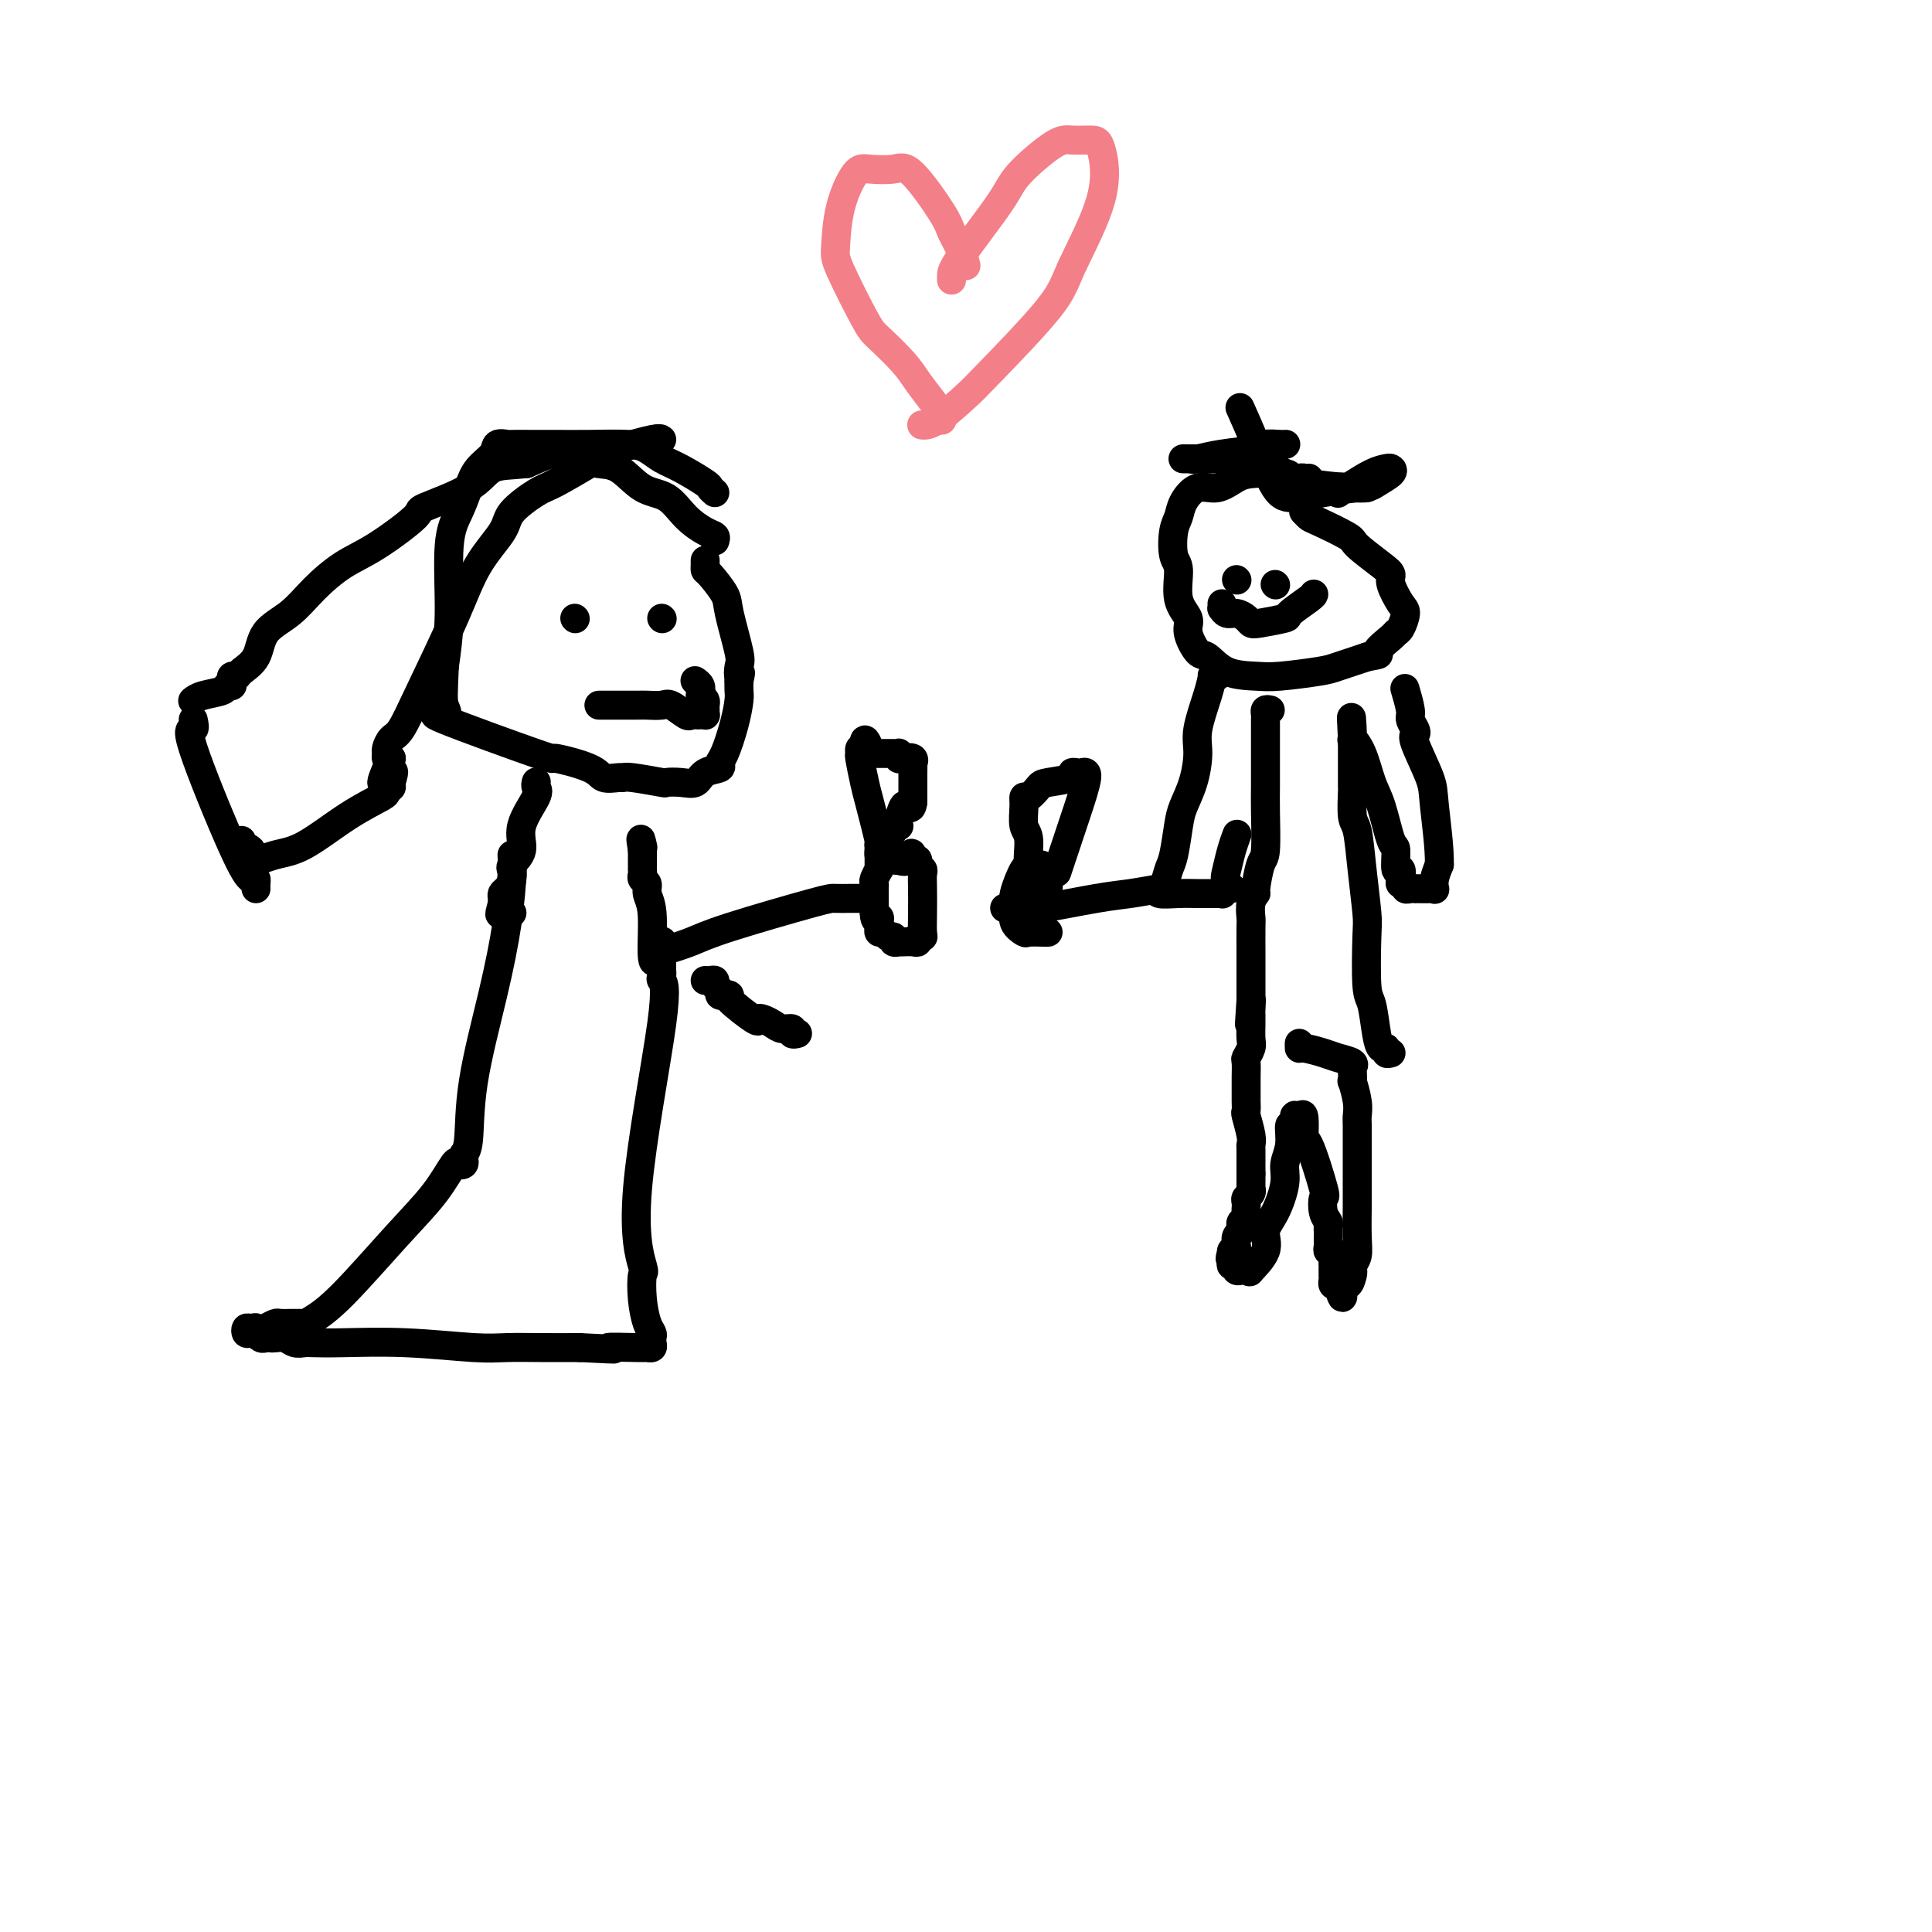 <svg viewBox='0 0 400 400' version='1.1' xmlns='http://www.w3.org/2000/svg' xmlns:xlink='http://www.w3.org/1999/xlink'><g fill='none' stroke='#000000' stroke-width='6' stroke-linecap='round' stroke-linejoin='round'><path d='M148,102c-0.434,-0.388 -0.868,-0.776 -1,-1c-0.132,-0.224 0.037,-0.284 -1,-1c-1.037,-0.716 -3.279,-2.087 -5,-3c-1.721,-0.913 -2.921,-1.369 -4,-2c-1.079,-0.631 -2.038,-1.437 -3,-2c-0.962,-0.563 -1.929,-0.883 -4,-1c-2.071,-0.117 -5.247,-0.031 -8,0c-2.753,0.031 -5.085,0.007 -7,0c-1.915,-0.007 -3.414,0.003 -5,0c-1.586,-0.003 -3.258,-0.021 -4,0c-0.742,0.021 -0.555,0.080 -1,0c-0.445,-0.080 -1.522,-0.297 -2,0c-0.478,0.297 -0.356,1.110 -1,2c-0.644,0.890 -2.053,1.858 -3,3c-0.947,1.142 -1.433,2.458 -2,4c-0.567,1.542 -1.214,3.310 -2,5c-0.786,1.690 -1.712,3.301 -2,7c-0.288,3.699 0.060,9.485 0,14c-0.060,4.515 -0.530,7.757 -1,11'/><path d='M92,138c-0.235,5.545 -0.322,6.906 0,8c0.322,1.094 1.053,1.920 0,2c-1.053,0.080 -3.889,-0.588 0,1c3.889,1.588 14.502,5.431 19,7c4.498,1.569 2.879,0.866 4,1c1.121,0.134 4.981,1.107 7,2c2.019,0.893 2.195,1.707 3,2c0.805,0.293 2.238,0.065 3,0c0.762,-0.065 0.854,0.035 1,0c0.146,-0.035 0.347,-0.204 2,0c1.653,0.204 4.759,0.780 6,1c1.241,0.220 0.617,0.084 1,0c0.383,-0.084 1.773,-0.117 3,0c1.227,0.117 2.292,0.382 3,0c0.708,-0.382 1.058,-1.413 2,-2c0.942,-0.587 2.477,-0.731 3,-1c0.523,-0.269 0.035,-0.663 0,-1c-0.035,-0.337 0.383,-0.618 1,-2c0.617,-1.382 1.433,-3.865 2,-6c0.567,-2.135 0.883,-3.921 1,-5c0.117,-1.079 0.033,-1.451 0,-2c-0.033,-0.549 -0.017,-1.274 0,-2'/><path d='M153,141c0.627,-2.907 0.195,-1.175 0,-1c-0.195,0.175 -0.154,-1.207 0,-2c0.154,-0.793 0.419,-0.996 0,-3c-0.419,-2.004 -1.524,-5.808 -2,-8c-0.476,-2.192 -0.324,-2.773 -1,-4c-0.676,-1.227 -2.181,-3.099 -3,-4c-0.819,-0.901 -0.951,-0.829 -1,-1c-0.049,-0.171 -0.013,-0.584 0,-1c0.013,-0.416 0.004,-0.833 0,-1c-0.004,-0.167 -0.002,-0.083 0,0'/><path d='M106,177c0.053,0.891 0.106,1.783 0,4c-0.106,2.217 -0.372,5.760 -1,10c-0.628,4.240 -1.619,9.177 -3,15c-1.381,5.823 -3.154,12.530 -4,18c-0.846,5.470 -0.766,9.701 -1,12c-0.234,2.299 -0.782,2.664 -1,3c-0.218,0.336 -0.107,0.642 0,1c0.107,0.358 0.208,0.766 0,1c-0.208,0.234 -0.725,0.292 -1,0c-0.275,-0.292 -0.308,-0.933 -1,0c-0.692,0.933 -2.045,3.441 -4,6c-1.955,2.559 -4.514,5.169 -8,9c-3.486,3.831 -7.900,8.883 -11,12c-3.100,3.117 -4.886,4.299 -6,5c-1.114,0.701 -1.554,0.920 -2,1c-0.446,0.080 -0.897,0.022 -1,0c-0.103,-0.022 0.142,-0.007 0,0c-0.142,0.007 -0.671,0.005 -1,0c-0.329,-0.005 -0.459,-0.012 -1,0c-0.541,0.012 -1.492,0.042 -2,0c-0.508,-0.042 -0.574,-0.155 -1,0c-0.426,0.155 -1.213,0.577 -2,1'/><path d='M55,275c-2.883,1.079 -2.090,0.275 -2,0c0.090,-0.275 -0.522,-0.021 -1,0c-0.478,0.021 -0.823,-0.192 -1,0c-0.177,0.192 -0.188,0.787 0,1c0.188,0.213 0.575,0.043 1,0c0.425,-0.043 0.888,0.041 1,0c0.112,-0.041 -0.125,-0.207 0,0c0.125,0.207 0.614,0.786 1,1c0.386,0.214 0.670,0.061 1,0c0.330,-0.061 0.708,-0.030 1,0c0.292,0.030 0.499,0.061 1,0c0.501,-0.061 1.296,-0.212 2,0c0.704,0.212 1.318,0.788 2,1c0.682,0.212 1.434,0.061 2,0c0.566,-0.061 0.946,-0.030 2,0c1.054,0.030 2.782,0.061 6,0c3.218,-0.061 7.926,-0.212 13,0c5.074,0.212 10.515,0.789 14,1c3.485,0.211 5.015,0.057 7,0c1.985,-0.057 4.424,-0.016 7,0c2.576,0.016 5.288,0.008 8,0'/><path d='M120,279c11.543,0.618 6.399,0.163 6,0c-0.399,-0.163 3.945,-0.033 6,0c2.055,0.033 1.819,-0.033 2,0c0.181,0.033 0.778,0.163 1,0c0.222,-0.163 0.070,-0.618 0,-1c-0.070,-0.382 -0.058,-0.692 0,-1c0.058,-0.308 0.161,-0.615 0,-1c-0.161,-0.385 -0.588,-0.850 -1,-2c-0.412,-1.150 -0.809,-2.987 -1,-5c-0.191,-2.013 -0.174,-4.203 0,-5c0.174,-0.797 0.506,-0.202 0,-2c-0.506,-1.798 -1.848,-5.988 -1,-16c0.848,-10.012 3.888,-25.844 5,-34c1.112,-8.156 0.298,-8.636 0,-9c-0.298,-0.364 -0.080,-0.613 0,-1c0.080,-0.387 0.022,-0.912 0,-1c-0.022,-0.088 -0.006,0.261 0,0c0.006,-0.261 0.003,-1.130 0,-2'/><path d='M137,199c0.612,-7.551 -0.357,-2.930 -1,-1c-0.643,1.930 -0.961,1.169 -1,-1c-0.039,-2.169 0.200,-5.747 0,-8c-0.200,-2.253 -0.838,-3.182 -1,-4c-0.162,-0.818 0.153,-1.525 0,-2c-0.153,-0.475 -0.773,-0.718 -1,-1c-0.227,-0.282 -0.061,-0.604 0,-1c0.061,-0.396 0.016,-0.866 0,-1c-0.016,-0.134 -0.004,0.067 0,0c0.004,-0.067 0.001,-0.403 0,-1c-0.001,-0.597 -0.000,-1.456 0,-2c0.000,-0.544 0.000,-0.772 0,-1'/><path d='M133,176c-0.622,-3.800 -0.178,-1.800 0,-1c0.178,0.800 0.089,0.400 0,0'/><path d='M137,197c2.111,-0.649 4.222,-1.298 6,-2c1.778,-0.702 3.222,-1.456 8,-3c4.778,-1.544 12.891,-3.878 17,-5c4.109,-1.122 4.216,-1.033 5,-1c0.784,0.033 2.245,0.009 3,0c0.755,-0.009 0.805,-0.002 1,0c0.195,0.002 0.537,0.001 1,0c0.463,-0.001 1.048,-0.000 1,0c-0.048,0.000 -0.728,0.000 -1,0c-0.272,-0.000 -0.136,-0.000 0,0'/><path d='M146,203c0.301,0.024 0.602,0.049 1,0c0.398,-0.049 0.894,-0.171 1,0c0.106,0.171 -0.178,0.633 0,1c0.178,0.367 0.817,0.637 1,1c0.183,0.363 -0.091,0.818 0,1c0.091,0.182 0.545,0.091 1,0'/><path d='M150,206c0.923,0.468 1.230,0.139 1,0c-0.230,-0.139 -0.998,-0.087 0,1c0.998,1.087 3.761,3.209 5,4c1.239,0.791 0.953,0.249 1,0c0.047,-0.249 0.428,-0.207 1,0c0.572,0.207 1.334,0.577 2,1c0.666,0.423 1.237,0.898 2,1c0.763,0.102 1.720,-0.168 2,0c0.280,0.168 -0.117,0.776 0,1c0.117,0.224 0.748,0.064 1,0c0.252,-0.064 0.126,-0.032 0,0'/><path d='M111,162c0.026,-0.092 0.051,-0.184 0,0c-0.051,0.184 -0.179,0.644 0,1c0.179,0.356 0.665,0.607 0,2c-0.665,1.393 -2.480,3.927 -3,6c-0.520,2.073 0.254,3.686 0,5c-0.254,1.314 -1.535,2.331 -2,3c-0.465,0.669 -0.114,0.991 0,1c0.114,0.009 -0.008,-0.296 0,0c0.008,0.296 0.146,1.193 0,2c-0.146,0.807 -0.575,1.526 -1,2c-0.425,0.474 -0.845,0.705 -1,1c-0.155,0.295 -0.044,0.656 0,1c0.044,0.344 0.022,0.672 0,1'/><path d='M104,187c-1.071,4.033 -0.248,1.617 0,1c0.248,-0.617 -0.077,0.567 0,1c0.077,0.433 0.557,0.116 1,0c0.443,-0.116 0.850,-0.031 1,0c0.150,0.031 0.043,0.009 0,0c-0.043,-0.009 -0.021,-0.004 0,0'/><path d='M137,91c-0.184,-0.166 -0.367,-0.331 -2,0c-1.633,0.331 -4.714,1.159 -7,2c-2.286,0.841 -3.775,1.696 -6,3c-2.225,1.304 -5.186,3.058 -7,4c-1.814,0.942 -2.481,1.072 -4,2c-1.519,0.928 -3.890,2.654 -5,4c-1.110,1.346 -0.958,2.311 -2,4c-1.042,1.689 -3.277,4.101 -5,7c-1.723,2.899 -2.935,6.286 -5,11c-2.065,4.714 -4.984,10.754 -7,15c-2.016,4.246 -3.129,6.696 -4,8c-0.871,1.304 -1.498,1.460 -2,2c-0.502,0.540 -0.877,1.464 -1,2c-0.123,0.536 0.005,0.683 0,1c-0.005,0.317 -0.144,0.805 0,1c0.144,0.195 0.572,0.098 1,0'/><path d='M81,157c-3.863,8.460 -1.020,4.110 0,3c1.020,-1.110 0.216,1.018 0,2c-0.216,0.982 0.155,0.816 0,1c-0.155,0.184 -0.837,0.717 -1,1c-0.163,0.283 0.194,0.316 -1,1c-1.194,0.684 -3.940,2.019 -7,4c-3.060,1.981 -6.435,4.609 -9,6c-2.565,1.391 -4.319,1.546 -6,2c-1.681,0.454 -3.287,1.207 -4,1c-0.713,-0.207 -0.531,-1.375 -1,-2c-0.469,-0.625 -1.588,-0.707 -2,-1c-0.412,-0.293 -0.118,-0.798 0,-1c0.118,-0.202 0.059,-0.101 0,0'/><path d='M148,112c0.129,-0.370 0.258,-0.740 0,-1c-0.258,-0.260 -0.904,-0.410 -2,-1c-1.096,-0.590 -2.644,-1.622 -4,-3c-1.356,-1.378 -2.520,-3.104 -4,-4c-1.480,-0.896 -3.275,-0.962 -5,-2c-1.725,-1.038 -3.379,-3.049 -5,-4c-1.621,-0.951 -3.209,-0.843 -4,-1c-0.791,-0.157 -0.786,-0.578 -1,-1c-0.214,-0.422 -0.648,-0.845 -1,-1c-0.352,-0.155 -0.623,-0.042 -1,0c-0.377,0.042 -0.860,0.012 -1,0c-0.140,-0.012 0.064,-0.005 0,0c-0.064,0.005 -0.396,0.007 -1,0c-0.604,-0.007 -1.482,-0.022 -2,0c-0.518,0.022 -0.678,0.083 -1,0c-0.322,-0.083 -0.806,-0.309 -2,0c-1.194,0.309 -3.097,1.155 -5,2'/><path d='M109,96c-3.438,0.356 -5.534,0.244 -7,1c-1.466,0.756 -2.301,2.378 -5,4c-2.699,1.622 -7.260,3.244 -9,4c-1.740,0.756 -0.659,0.646 -2,2c-1.341,1.354 -5.105,4.174 -8,6c-2.895,1.826 -4.920,2.659 -7,4c-2.080,1.341 -4.214,3.189 -6,5c-1.786,1.811 -3.224,3.585 -5,5c-1.776,1.415 -3.891,2.469 -5,4c-1.109,1.531 -1.211,3.537 -2,5c-0.789,1.463 -2.263,2.382 -3,3c-0.737,0.618 -0.737,0.935 -1,1c-0.263,0.065 -0.789,-0.123 -1,0c-0.211,0.123 -0.108,0.558 0,1c0.108,0.442 0.221,0.893 0,1c-0.221,0.107 -0.778,-0.129 -1,0c-0.222,0.129 -0.111,0.622 -1,1c-0.889,0.378 -2.778,0.640 -4,1c-1.222,0.360 -1.778,0.817 -2,1c-0.222,0.183 -0.111,0.091 0,0'/><path d='M124,146c0.340,-0.000 0.681,-0.000 1,0c0.319,0.000 0.617,0.001 1,0c0.383,-0.001 0.850,-0.002 2,0c1.150,0.002 2.984,0.008 4,0c1.016,-0.008 1.214,-0.030 2,0c0.786,0.030 2.161,0.113 3,0c0.839,-0.113 1.142,-0.423 2,0c0.858,0.423 2.272,1.577 3,2c0.728,0.423 0.769,0.114 1,0c0.231,-0.114 0.650,-0.034 1,0c0.350,0.034 0.629,0.020 1,0c0.371,-0.020 0.832,-0.047 1,0c0.168,0.047 0.042,0.167 0,0c-0.042,-0.167 -0.001,-0.622 0,-1c0.001,-0.378 -0.038,-0.679 0,-1c0.038,-0.321 0.154,-0.663 0,-1c-0.154,-0.337 -0.577,-0.668 -1,-1'/><path d='M145,144c0.060,-1.012 0.208,-1.542 0,-2c-0.208,-0.458 -0.774,-0.845 -1,-1c-0.226,-0.155 -0.113,-0.077 0,0'/><path d='M119,128c0.000,0.000 0.100,0.100 0.1,0.1'/><path d='M137,128c0.000,0.000 0.100,0.100 0.1,0.1'/><path d='M40,149c0.212,0.942 0.425,1.884 0,2c-0.425,0.116 -1.487,-0.593 0,4c1.487,4.593 5.523,14.488 8,20c2.477,5.512 3.396,6.640 4,7c0.604,0.360 0.894,-0.048 1,0c0.106,0.048 0.029,0.551 0,1c-0.029,0.449 -0.008,0.842 0,1c0.008,0.158 0.004,0.079 0,0'/><path d='M182,175c-0.002,0.653 -0.004,1.306 0,2c0.004,0.694 0.015,1.429 0,2c-0.015,0.571 -0.057,0.979 0,1c0.057,0.021 0.211,-0.346 0,0c-0.211,0.346 -0.789,1.405 -1,2c-0.211,0.595 -0.057,0.726 0,1c0.057,0.274 0.015,0.692 0,1c-0.015,0.308 -0.004,0.506 0,1c0.004,0.494 0.001,1.284 0,2c-0.001,0.716 -0.001,1.358 0,2'/><path d='M181,189c0.073,2.343 0.755,1.201 1,1c0.245,-0.201 0.054,0.539 0,1c-0.054,0.461 0.028,0.644 0,1c-0.028,0.356 -0.166,0.884 0,1c0.166,0.116 0.637,-0.179 1,0c0.363,0.179 0.619,0.833 1,1c0.381,0.167 0.889,-0.151 1,0c0.111,0.151 -0.174,0.772 0,1c0.174,0.228 0.807,0.062 1,0c0.193,-0.062 -0.054,-0.020 0,0c0.054,0.020 0.411,0.020 1,0c0.589,-0.020 1.412,-0.059 2,0c0.588,0.059 0.942,0.215 1,0c0.058,-0.215 -0.181,-0.802 0,-1c0.181,-0.198 0.780,-0.007 1,0c0.220,0.007 0.060,-0.169 0,-1c-0.060,-0.831 -0.020,-2.316 0,-4c0.020,-1.684 0.020,-3.565 0,-5c-0.020,-1.435 -0.061,-2.423 0,-3c0.061,-0.577 0.222,-0.742 0,-1c-0.222,-0.258 -0.829,-0.608 -1,-1c-0.171,-0.392 0.094,-0.826 0,-1c-0.094,-0.174 -0.547,-0.087 -1,0'/><path d='M189,178c-0.257,-2.631 -0.401,-0.709 -1,0c-0.599,0.709 -1.653,0.205 -2,0c-0.347,-0.205 0.012,-0.110 0,0c-0.012,0.110 -0.395,0.236 -1,0c-0.605,-0.236 -1.430,-0.835 -2,-1c-0.570,-0.165 -0.883,0.103 -1,0c-0.117,-0.103 -0.038,-0.577 0,-1c0.038,-0.423 0.036,-0.796 0,-1c-0.036,-0.204 -0.104,-0.241 0,0c0.104,0.241 0.382,0.759 0,-1c-0.382,-1.759 -1.424,-5.796 -2,-8c-0.576,-2.204 -0.688,-2.577 -1,-4c-0.312,-1.423 -0.826,-3.897 -1,-5c-0.174,-1.103 -0.008,-0.835 0,-1c0.008,-0.165 -0.140,-0.761 0,-1c0.140,-0.239 0.570,-0.119 1,0'/><path d='M179,155c-0.381,-3.464 0.668,-1.124 1,0c0.332,1.124 -0.052,1.033 0,1c0.052,-0.033 0.539,-0.009 1,0c0.461,0.009 0.897,0.002 1,0c0.103,-0.002 -0.126,-0.000 0,0c0.126,0.000 0.608,-0.001 1,0c0.392,0.001 0.693,0.004 1,0c0.307,-0.004 0.620,-0.015 1,0c0.380,0.015 0.827,0.055 1,0c0.173,-0.055 0.071,-0.207 0,0c-0.071,0.207 -0.110,0.772 0,1c0.110,0.228 0.369,0.121 1,0c0.631,-0.121 1.633,-0.254 2,0c0.367,0.254 0.098,0.894 0,1c-0.098,0.106 -0.026,-0.322 0,0c0.026,0.322 0.007,1.395 0,2c-0.007,0.605 -0.002,0.742 0,1c0.002,0.258 0.001,0.636 0,1c-0.001,0.364 -0.000,0.713 0,1c0.000,0.287 0.000,0.510 0,1c-0.000,0.490 -0.000,1.245 0,2'/><path d='M189,166c-0.182,1.663 -0.636,1.321 -1,1c-0.364,-0.321 -0.637,-0.622 -1,0c-0.363,0.622 -0.815,2.166 -1,3c-0.185,0.834 -0.101,0.959 0,1c0.101,0.041 0.219,-0.000 0,0c-0.219,0.000 -0.777,0.042 -1,0c-0.223,-0.042 -0.112,-0.169 0,0c0.112,0.169 0.226,0.633 0,1c-0.226,0.367 -0.792,0.637 -1,1c-0.208,0.363 -0.060,0.818 0,1c0.060,0.182 0.030,0.091 0,0'/><path d='M269,101c0.080,-0.445 0.160,-0.890 0,-1c-0.160,-0.110 -0.559,0.116 -1,0c-0.441,-0.116 -0.925,-0.573 -1,-1c-0.075,-0.427 0.259,-0.824 -1,-1c-1.259,-0.176 -4.109,-0.129 -6,0c-1.891,0.129 -2.821,0.342 -4,1c-1.179,0.658 -2.607,1.763 -4,2c-1.393,0.237 -2.753,-0.392 -4,0c-1.247,0.392 -2.382,1.806 -3,3c-0.618,1.194 -0.718,2.167 -1,3c-0.282,0.833 -0.747,1.525 -1,3c-0.253,1.475 -0.294,3.733 0,5c0.294,1.267 0.922,1.541 1,3c0.078,1.459 -0.395,4.101 0,6c0.395,1.899 1.657,3.055 2,4c0.343,0.945 -0.232,1.679 0,3c0.232,1.321 1.271,3.231 2,4c0.729,0.769 1.147,0.399 2,1c0.853,0.601 2.140,2.173 4,3c1.860,0.827 4.291,0.909 6,1c1.709,0.091 2.695,0.189 5,0c2.305,-0.189 5.928,-0.666 8,-1c2.072,-0.334 2.592,-0.524 4,-1c1.408,-0.476 3.704,-1.238 6,-2'/><path d='M283,136c3.842,-0.678 1.948,-0.374 2,-1c0.052,-0.626 2.051,-2.182 3,-3c0.949,-0.818 0.849,-0.898 1,-1c0.151,-0.102 0.553,-0.226 1,-1c0.447,-0.774 0.940,-2.197 1,-3c0.060,-0.803 -0.314,-0.985 -1,-2c-0.686,-1.015 -1.685,-2.861 -2,-4c-0.315,-1.139 0.052,-1.570 0,-2c-0.052,-0.430 -0.525,-0.860 -2,-2c-1.475,-1.140 -3.954,-2.989 -5,-4c-1.046,-1.011 -0.659,-1.185 -2,-2c-1.341,-0.815 -4.411,-2.270 -6,-3c-1.589,-0.730 -1.697,-0.735 -2,-1c-0.303,-0.265 -0.801,-0.790 -1,-1c-0.199,-0.210 -0.100,-0.105 0,0'/><path d='M263,147c-0.423,-0.087 -0.845,-0.174 -1,0c-0.155,0.174 -0.041,0.607 0,1c0.041,0.393 0.011,0.744 0,1c-0.011,0.256 -0.003,0.416 0,1c0.003,0.584 0.002,1.593 0,3c-0.002,1.407 -0.003,3.213 0,5c0.003,1.787 0.011,3.555 0,5c-0.011,1.445 -0.040,2.568 0,5c0.040,2.432 0.151,6.173 0,8c-0.151,1.827 -0.562,1.740 -1,3c-0.438,1.260 -0.902,3.867 -1,5c-0.098,1.133 0.170,0.790 0,1c-0.170,0.210 -0.778,0.971 -1,2c-0.222,1.029 -0.060,2.324 0,3c0.060,0.676 0.016,0.733 0,2c-0.016,1.267 -0.004,3.745 0,5c0.004,1.255 0.001,1.288 0,2c-0.001,0.712 -0.000,2.102 0,3c0.000,0.898 0.000,1.302 0,2c-0.000,0.698 -0.000,1.688 0,2c0.000,0.312 0.000,-0.054 0,0c-0.000,0.054 -0.000,0.527 0,1'/><path d='M259,207c-0.619,9.460 -0.166,3.109 0,1c0.166,-2.109 0.045,0.025 0,1c-0.045,0.975 -0.012,0.793 0,1c0.012,0.207 0.004,0.803 0,1c-0.004,0.197 -0.005,-0.007 0,0c0.005,0.007 0.015,0.223 0,1c-0.015,0.777 -0.057,2.113 0,3c0.057,0.887 0.211,1.323 0,2c-0.211,0.677 -0.789,1.595 -1,2c-0.211,0.405 -0.057,0.298 0,1c0.057,0.702 0.015,2.214 0,3c-0.015,0.786 -0.004,0.845 0,1c0.004,0.155 -0.000,0.406 0,1c0.000,0.594 0.004,1.531 0,2c-0.004,0.469 -0.015,0.469 0,1c0.015,0.531 0.057,1.593 0,2c-0.057,0.407 -0.211,0.159 0,1c0.211,0.841 0.789,2.770 1,4c0.211,1.230 0.057,1.761 0,2c-0.057,0.239 -0.015,0.188 0,1c0.015,0.812 0.004,2.488 0,3c-0.004,0.512 -0.001,-0.139 0,0c0.001,0.139 0.001,1.070 0,2'/><path d='M259,243c0.000,5.752 0.001,2.133 0,1c-0.001,-1.133 -0.004,0.221 0,1c0.004,0.779 0.015,0.982 0,1c-0.015,0.018 -0.057,-0.149 0,0c0.057,0.149 0.211,0.613 0,1c-0.211,0.387 -0.789,0.695 -1,1c-0.211,0.305 -0.056,0.607 0,1c0.056,0.393 0.011,0.879 0,1c-0.011,0.121 0.011,-0.122 0,0c-0.011,0.122 -0.054,0.610 0,1c0.054,0.390 0.207,0.681 0,1c-0.207,0.319 -0.774,0.666 -1,1c-0.226,0.334 -0.112,0.653 0,1c0.112,0.347 0.224,0.720 0,1c-0.224,0.280 -0.782,0.467 -1,1c-0.218,0.533 -0.097,1.413 0,2c0.097,0.587 0.171,0.882 0,1c-0.171,0.118 -0.585,0.059 -1,0'/><path d='M255,259c-0.623,2.658 -0.182,1.305 0,1c0.182,-0.305 0.105,0.440 0,1c-0.105,0.560 -0.238,0.935 0,1c0.238,0.065 0.848,-0.179 1,0c0.152,0.179 -0.153,0.780 0,1c0.153,0.220 0.764,0.058 1,0c0.236,-0.058 0.099,-0.012 0,0c-0.099,0.012 -0.158,-0.008 0,0c0.158,0.008 0.535,0.046 1,0c0.465,-0.046 1.020,-0.176 1,0c-0.020,0.176 -0.614,0.659 0,0c0.614,-0.659 2.437,-2.458 3,-4c0.563,-1.542 -0.132,-2.827 0,-4c0.132,-1.173 1.092,-2.235 2,-4c0.908,-1.765 1.764,-4.232 2,-6c0.236,-1.768 -0.148,-2.836 0,-4c0.148,-1.164 0.827,-2.425 1,-4c0.173,-1.575 -0.160,-3.463 0,-4c0.160,-0.537 0.812,0.279 1,0c0.188,-0.279 -0.089,-1.651 0,-2c0.089,-0.349 0.545,0.326 1,1'/><path d='M269,232c1.297,-3.478 1.040,1.326 1,3c-0.040,1.674 0.137,0.217 1,2c0.863,1.783 2.413,6.806 3,9c0.587,2.194 0.210,1.557 0,2c-0.210,0.443 -0.252,1.964 0,3c0.252,1.036 0.800,1.587 1,2c0.200,0.413 0.054,0.688 0,1c-0.054,0.312 -0.015,0.662 0,1c0.015,0.338 0.008,0.663 0,1c-0.008,0.337 -0.016,0.686 0,1c0.016,0.314 0.057,0.595 0,1c-0.057,0.405 -0.211,0.936 0,1c0.211,0.064 0.789,-0.337 1,0c0.211,0.337 0.057,1.414 0,2c-0.057,0.586 -0.015,0.682 0,1c0.015,0.318 0.003,0.860 0,1c-0.003,0.140 0.002,-0.120 0,0c-0.002,0.120 -0.011,0.620 0,1c0.011,0.380 0.041,0.641 0,1c-0.041,0.359 -0.155,0.817 0,1c0.155,0.183 0.577,0.092 1,0'/><path d='M277,266c1.419,5.231 0.968,1.308 1,0c0.032,-1.308 0.548,-0.002 1,0c0.452,0.002 0.839,-1.302 1,-2c0.161,-0.698 0.096,-0.792 0,-1c-0.096,-0.208 -0.222,-0.529 0,-1c0.222,-0.471 0.791,-1.090 1,-2c0.209,-0.910 0.056,-2.111 0,-4c-0.056,-1.889 -0.015,-4.467 0,-6c0.015,-1.533 0.004,-2.020 0,-4c-0.004,-1.980 0.000,-5.452 0,-7c-0.000,-1.548 -0.004,-1.173 0,-2c0.004,-0.827 0.015,-2.857 0,-4c-0.015,-1.143 -0.056,-1.399 0,-2c0.056,-0.601 0.211,-1.547 0,-3c-0.211,-1.453 -0.786,-3.411 -1,-4c-0.214,-0.589 -0.067,0.193 0,0c0.067,-0.193 0.053,-1.361 0,-2c-0.053,-0.639 -0.144,-0.750 0,-1c0.144,-0.250 0.522,-0.640 0,-1c-0.522,-0.360 -1.944,-0.688 -3,-1c-1.056,-0.312 -1.747,-0.606 -3,-1c-1.253,-0.394 -3.068,-0.889 -4,-1c-0.932,-0.111 -0.982,0.162 -1,0c-0.018,-0.162 -0.005,-0.761 0,-1c0.005,-0.239 0.003,-0.120 0,0'/><path d='M288,218c-0.446,0.125 -0.893,0.251 -1,0c-0.107,-0.251 0.125,-0.878 0,-1c-0.125,-0.122 -0.608,0.262 -1,0c-0.392,-0.262 -0.693,-1.171 -1,-3c-0.307,-1.829 -0.621,-4.579 -1,-6c-0.379,-1.421 -0.822,-1.512 -1,-4c-0.178,-2.488 -0.090,-7.373 0,-10c0.090,-2.627 0.182,-2.995 0,-5c-0.182,-2.005 -0.637,-5.646 -1,-9c-0.363,-3.354 -0.633,-6.421 -1,-8c-0.367,-1.579 -0.830,-1.670 -1,-3c-0.170,-1.330 -0.045,-3.900 0,-5c0.045,-1.100 0.012,-0.729 0,-1c-0.012,-0.271 -0.003,-1.185 0,-2c0.003,-0.815 0.001,-1.531 0,-2c-0.001,-0.469 -0.000,-0.689 0,-1c0.000,-0.311 0.000,-0.712 0,-1c-0.000,-0.288 -0.000,-0.462 0,-1c0.000,-0.538 0.000,-1.439 0,-2c-0.000,-0.561 -0.000,-0.780 0,-1'/><path d='M280,153c-0.438,-8.151 -0.035,-3.027 0,-1c0.035,2.027 -0.300,0.957 0,1c0.300,0.043 1.233,1.198 2,3c0.767,1.802 1.367,4.250 2,6c0.633,1.750 1.298,2.803 2,5c0.702,2.197 1.442,5.537 2,7c0.558,1.463 0.933,1.047 1,2c0.067,0.953 -0.174,3.274 0,4c0.174,0.726 0.764,-0.141 1,0c0.236,0.141 0.119,1.292 0,2c-0.119,0.708 -0.238,0.974 0,1c0.238,0.026 0.834,-0.189 1,0c0.166,0.189 -0.097,0.783 0,1c0.097,0.217 0.554,0.058 1,0c0.446,-0.058 0.880,-0.016 1,0c0.120,0.016 -0.073,0.006 0,0c0.073,-0.006 0.411,-0.007 1,0c0.589,0.007 1.429,0.021 2,0c0.571,-0.021 0.875,-0.078 1,0c0.125,0.078 0.072,0.290 0,0c-0.072,-0.290 -0.163,-1.083 0,-2c0.163,-0.917 0.582,-1.959 1,-3'/><path d='M298,179c0.095,-3.233 -0.667,-8.816 -1,-12c-0.333,-3.184 -0.237,-3.970 -1,-6c-0.763,-2.030 -2.386,-5.304 -3,-7c-0.614,-1.696 -0.221,-1.814 0,-2c0.221,-0.186 0.269,-0.439 0,-1c-0.269,-0.561 -0.856,-1.429 -1,-2c-0.144,-0.571 0.153,-0.846 0,-2c-0.153,-1.154 -0.758,-3.187 -1,-4c-0.242,-0.813 -0.121,-0.407 0,0'/><path d='M252,140c-0.436,0.073 -0.873,0.145 -1,0c-0.127,-0.145 0.055,-0.508 0,0c-0.055,0.508 -0.347,1.886 -1,4c-0.653,2.114 -1.666,4.965 -2,7c-0.334,2.035 0.013,3.256 0,5c-0.013,1.744 -0.385,4.013 -1,6c-0.615,1.987 -1.474,3.691 -2,5c-0.526,1.309 -0.719,2.221 -1,4c-0.281,1.779 -0.649,4.423 -1,6c-0.351,1.577 -0.686,2.087 -1,3c-0.314,0.913 -0.608,2.231 -1,3c-0.392,0.769 -0.881,0.991 -1,1c-0.119,0.009 0.133,-0.194 0,0c-0.133,0.194 -0.649,0.784 0,1c0.649,0.216 2.465,0.058 4,0c1.535,-0.058 2.790,-0.014 4,0c1.210,0.014 2.376,0.000 3,0c0.624,-0.000 0.706,0.014 1,0c0.294,-0.014 0.800,-0.055 1,0c0.200,0.055 0.092,0.207 0,0c-0.092,-0.207 -0.169,-0.773 0,-1c0.169,-0.227 0.585,-0.113 1,0'/><path d='M254,184c2.023,0.058 0.581,-0.297 0,-1c-0.581,-0.703 -0.300,-1.756 0,-3c0.300,-1.244 0.619,-2.681 1,-4c0.381,-1.319 0.823,-2.520 1,-3c0.177,-0.480 0.088,-0.240 0,0'/><path d='M253,125c0.018,0.455 0.036,0.909 0,1c-0.036,0.091 -0.126,-0.182 0,0c0.126,0.182 0.467,0.820 1,1c0.533,0.180 1.258,-0.099 2,0c0.742,0.099 1.502,0.575 2,1c0.498,0.425 0.736,0.797 1,1c0.264,0.203 0.554,0.236 2,0c1.446,-0.236 4.048,-0.743 5,-1c0.952,-0.257 0.255,-0.265 1,-1c0.745,-0.735 2.931,-2.198 4,-3c1.069,-0.802 1.020,-0.943 1,-1c-0.020,-0.057 -0.010,-0.028 0,0'/><path d='M256,120c0.000,0.000 0.100,0.100 0.1,0.1'/><path d='M264,121c0.000,0.000 0.100,0.100 0.1,0.1'/><path d='M252,95c-0.180,0.000 -0.359,0.001 -1,0c-0.641,-0.001 -1.743,-0.003 -3,0c-1.257,0.003 -2.669,0.012 -3,0c-0.331,-0.012 0.420,-0.046 1,0c0.580,0.046 0.989,0.170 2,0c1.011,-0.170 2.624,-0.634 5,-1c2.376,-0.366 5.514,-0.634 7,-1c1.486,-0.366 1.319,-0.830 2,-1c0.681,-0.170 2.208,-0.046 3,0c0.792,0.046 0.847,0.016 1,0c0.153,-0.016 0.404,-0.016 0,0c-0.404,0.016 -1.463,0.049 -2,0c-0.537,-0.049 -0.552,-0.179 -1,0c-0.448,0.179 -1.330,0.667 -2,1c-0.670,0.333 -1.130,0.510 -1,1c0.130,0.490 0.848,1.292 2,2c1.152,0.708 2.736,1.322 4,2c1.264,0.678 2.206,1.422 5,2c2.794,0.578 7.441,0.992 10,1c2.559,0.008 3.032,-0.389 4,-1c0.968,-0.611 2.431,-1.437 3,-2c0.569,-0.563 0.245,-0.862 0,-1c-0.245,-0.138 -0.412,-0.114 -1,0c-0.588,0.114 -1.597,0.318 -3,1c-1.403,0.682 -3.202,1.841 -5,3'/><path d='M279,101c-1.845,0.405 -1.958,-0.083 -2,0c-0.042,0.083 -0.012,0.738 0,1c0.012,0.262 0.006,0.131 0,0'/><path d='M271,99c-0.403,0.022 -0.806,0.045 -1,0c-0.194,-0.045 -0.180,-0.157 -1,0c-0.820,0.157 -2.473,0.583 -3,1c-0.527,0.417 0.070,0.826 0,1c-0.070,0.174 -0.809,0.113 -1,0c-0.191,-0.113 0.167,-0.279 1,0c0.833,0.279 2.141,1.002 4,1c1.859,-0.002 4.271,-0.730 6,-1c1.729,-0.270 2.777,-0.083 4,0c1.223,0.083 2.621,0.060 3,0c0.379,-0.060 -0.261,-0.159 -2,0c-1.739,0.159 -4.579,0.574 -7,1c-2.421,0.426 -4.425,0.863 -6,1c-1.575,0.137 -2.721,-0.025 -4,-2c-1.279,-1.975 -2.690,-5.762 -4,-9c-1.310,-3.238 -2.517,-5.925 -3,-7c-0.483,-1.075 -0.241,-0.537 0,0'/><path d='M242,184c-0.457,0.027 -0.915,0.053 -1,0c-0.085,-0.053 0.201,-0.186 -1,0c-1.201,0.186 -3.891,0.691 -6,1c-2.109,0.309 -3.637,0.423 -7,1c-3.363,0.577 -8.561,1.619 -11,2c-2.439,0.381 -2.118,0.102 -3,0c-0.882,-0.102 -2.968,-0.028 -4,0c-1.032,0.028 -1.009,0.008 -1,0c0.009,-0.008 0.005,-0.004 0,0'/><path d='M212,188c0.650,-0.596 1.300,-1.192 2,-2c0.700,-0.808 1.450,-1.829 2,-2c0.550,-0.171 0.901,0.509 1,0c0.099,-0.509 -0.052,-2.208 0,-3c0.052,-0.792 0.308,-0.679 0,-1c-0.308,-0.321 -1.178,-1.076 -2,-1c-0.822,0.076 -1.595,0.982 -2,1c-0.405,0.018 -0.441,-0.853 -1,0c-0.559,0.853 -1.641,3.430 -2,5c-0.359,1.570 0.005,2.134 0,3c-0.005,0.866 -0.380,2.036 0,3c0.380,0.964 1.513,1.722 2,2c0.487,0.278 0.326,0.074 1,0c0.674,-0.074 2.181,-0.020 3,0c0.819,0.020 0.948,0.006 1,0c0.052,-0.006 0.026,-0.003 0,0'/><path d='M215,184c-0.063,-0.326 -0.126,-0.652 0,-1c0.126,-0.348 0.440,-0.719 0,-1c-0.440,-0.281 -1.635,-0.472 -2,-2c-0.365,-1.528 0.100,-4.394 0,-6c-0.100,-1.606 -0.766,-1.954 -1,-3c-0.234,-1.046 -0.036,-2.791 0,-4c0.036,-1.209 -0.091,-1.882 0,-2c0.091,-0.118 0.398,0.318 1,0c0.602,-0.318 1.499,-1.392 2,-2c0.501,-0.608 0.606,-0.751 2,-1c1.394,-0.249 4.078,-0.605 5,-1c0.922,-0.395 0.083,-0.830 0,-1c-0.083,-0.170 0.589,-0.075 1,0c0.411,0.075 0.562,0.130 1,0c0.438,-0.130 1.164,-0.444 1,1c-0.164,1.444 -1.219,4.645 -2,7c-0.781,2.355 -1.287,3.865 -2,6c-0.713,2.135 -1.632,4.896 -2,6c-0.368,1.104 -0.184,0.552 0,0'/></g>
<g fill='none' stroke='#F37F89' stroke-width='6' stroke-linecap='round' stroke-linejoin='round'><path d='M200,55c-0.214,-0.874 -0.428,-1.747 -1,-3c-0.572,-1.253 -1.501,-2.885 -2,-4c-0.499,-1.115 -0.569,-1.712 -2,-4c-1.431,-2.288 -4.222,-6.269 -6,-8c-1.778,-1.731 -2.543,-1.214 -4,-1c-1.457,0.214 -3.607,0.126 -5,0c-1.393,-0.126 -2.031,-0.290 -3,1c-0.969,1.290 -2.271,4.034 -3,7c-0.729,2.966 -0.887,6.155 -1,8c-0.113,1.845 -0.183,2.345 1,5c1.183,2.655 3.619,7.466 5,10c1.381,2.534 1.708,2.791 3,4c1.292,1.209 3.547,3.371 5,5c1.453,1.629 2.102,2.724 3,4c0.898,1.276 2.045,2.734 3,4c0.955,1.266 1.719,2.341 2,3c0.281,0.659 0.080,0.903 0,1c-0.080,0.097 -0.040,0.049 0,0'/><path d='M197,58c-0.003,-0.267 -0.006,-0.534 0,-1c0.006,-0.466 0.020,-1.130 2,-4c1.980,-2.870 5.928,-7.946 8,-11c2.072,-3.054 2.270,-4.085 4,-6c1.730,-1.915 4.991,-4.712 7,-6c2.009,-1.288 2.767,-1.066 4,-1c1.233,0.066 2.943,-0.024 4,0c1.057,0.024 1.461,0.163 2,2c0.539,1.837 1.214,5.371 0,10c-1.214,4.629 -4.317,10.355 -6,14c-1.683,3.645 -1.947,5.211 -5,9c-3.053,3.789 -8.895,9.800 -12,13c-3.105,3.200 -3.471,3.590 -5,5c-1.529,1.410 -4.219,3.841 -6,5c-1.781,1.159 -2.652,1.045 -3,1c-0.348,-0.045 -0.174,-0.023 0,0'/></g>
</svg>